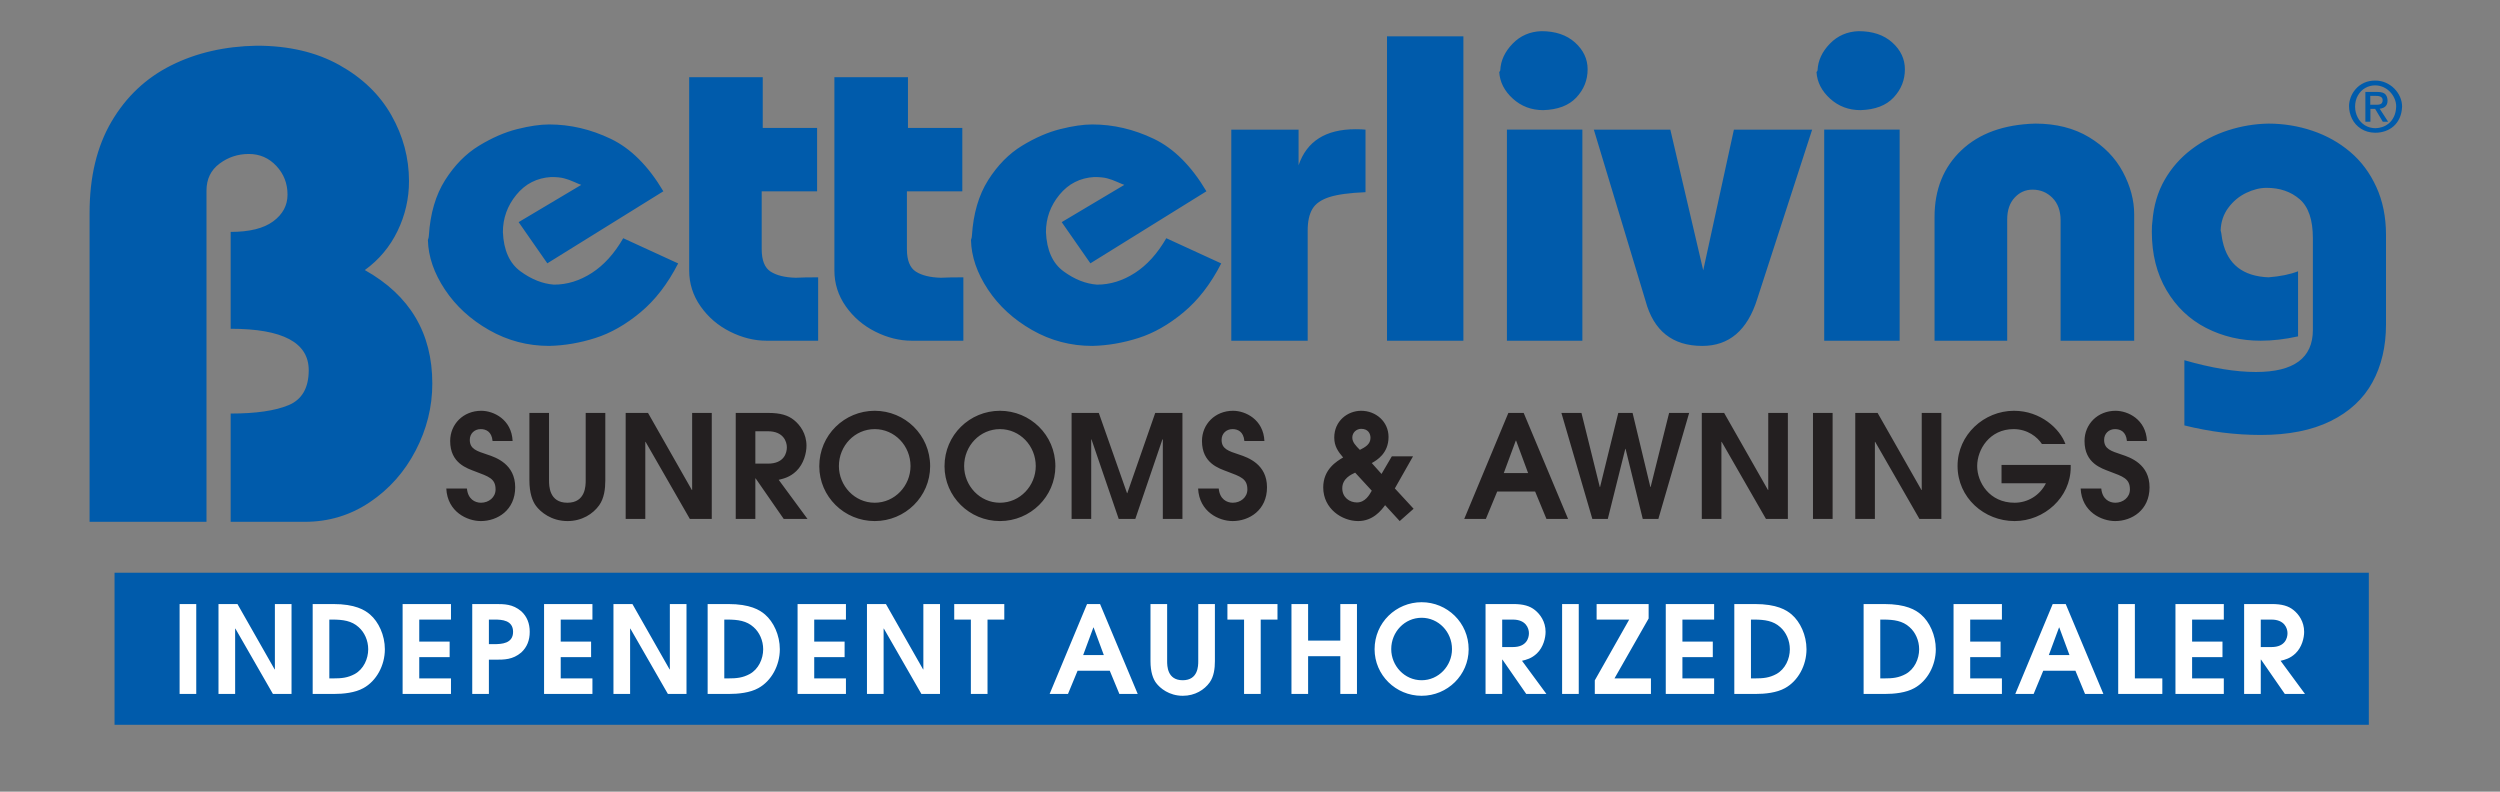 <?xml version="1.0" encoding="UTF-8" standalone="no"?>
<!DOCTYPE svg PUBLIC "-//W3C//DTD SVG 1.1//EN" "http://www.w3.org/Graphics/SVG/1.1/DTD/svg11.dtd">
<svg width="100%" height="100%" viewBox="0 0 1200 380" version="1.1" xmlns="http://www.w3.org/2000/svg" xmlns:xlink="http://www.w3.org/1999/xlink" xml:space="preserve" xmlns:serif="http://www.serif.com/" style="fill-rule:evenodd;clip-rule:evenodd;stroke-linejoin:round;stroke-miterlimit:2;">
    <rect x="0" y="0" width="1200" height="380" fill="#808080" stroke="none"/>
    <path d="M960.734,231.962L982.047,231.962C979.09,237.875 973.247,241.312 966.99,241.312C954.89,241.312 949.047,231.481 949.047,223.712C949.047,215.737 955.028,205.975 966.509,205.975C973.247,205.975 977.922,209.756 980.122,213.125L991.397,213.125C988.784,205.837 979.503,197.175 966.715,197.175C952.347,197.175 939.628,208.656 939.628,223.643C939.628,238.906 952.415,250.112 966.99,250.112C981.222,250.112 993.94,238.768 993.94,224.262L993.94,223.162L960.734,223.162L960.734,231.962ZM668.079,219.037L663.129,227.493L658.454,222.268C660.792,220.962 666.498,217.662 666.498,209.756C666.498,202.331 660.379,197.175 653.367,197.175C646.835,197.175 640.442,202.056 640.442,210.031C640.442,214.293 642.367,216.837 644.704,219.587C641.679,221.375 635.148,225.225 635.148,233.956C635.148,244.2 644.154,250.112 651.923,250.112C659.004,250.112 662.992,245.025 664.848,242.481L671.86,250.112L678.529,244.2L669.523,234.437L678.254,219.037L668.079,219.037ZM254.112,198.206L254.112,230.518C254.112,236.775 255.625,240.625 257.275,242.825C259.475,245.781 264.631,250.112 272.4,250.112C279.344,250.112 284.637,246.675 287.594,242.55C290,239.181 290.55,234.643 290.55,230.518L290.55,198.206L281.131,198.206L281.131,230.518C281.131,233.062 281.131,241.312 272.331,241.312C263.531,241.312 263.531,233.062 263.531,230.518L263.531,198.206L254.112,198.206ZM453.368,223.781C453.368,238.356 465.33,250.112 479.974,250.112C494.618,250.112 506.58,238.356 506.58,223.781C506.58,208.725 494.411,197.175 479.974,197.175C465.536,197.175 453.368,208.725 453.368,223.781ZM214.225,234.506C214.775,245.712 224.263,250.112 230.794,250.112C238.769,250.112 247.294,244.887 247.294,233.887C247.294,222.818 238.15,219.587 233.956,218.212C228.8,216.493 225.5,215.531 225.5,211.131C225.5,208.106 227.769,205.975 230.725,205.975C233.269,205.975 236.019,207.143 236.431,211.681L246.056,211.681C245.575,201.3 236.913,197.175 231,197.175C222.406,197.175 216.081,203.568 216.081,211.681C216.081,222.406 224.263,224.812 228.181,226.325C234.506,228.731 237.875,229.693 237.875,234.918C237.875,238.768 234.575,241.312 230.863,241.312C227.975,241.312 224.606,239.593 224.125,234.506L214.225,234.506ZM393.255,223.781C393.255,238.356 405.218,250.112 419.862,250.112C434.505,250.112 446.468,238.356 446.468,223.781C446.468,208.725 434.299,197.175 419.862,197.175C405.424,197.175 393.255,208.725 393.255,223.781ZM575.092,234.506C575.642,245.712 585.13,250.112 591.661,250.112C599.636,250.112 608.161,244.887 608.161,233.887C608.161,222.818 599.017,219.587 594.823,218.212C589.667,216.493 586.367,215.531 586.367,211.131C586.367,208.106 588.636,205.975 591.592,205.975C594.136,205.975 596.886,207.143 597.298,211.681L606.923,211.681C606.442,201.3 597.78,197.175 591.867,197.175C583.273,197.175 576.948,203.568 576.948,211.681C576.948,222.406 585.13,224.812 589.048,226.325C595.373,228.731 598.742,229.693 598.742,234.918C598.742,238.768 595.442,241.312 591.73,241.312C588.842,241.312 585.473,239.593 584.992,234.506L575.092,234.506ZM998.709,234.506C999.259,245.712 1008.75,250.112 1015.28,250.112C1023.25,250.112 1031.78,244.887 1031.78,233.887C1031.78,222.818 1022.63,219.587 1018.44,218.212C1013.28,216.493 1009.98,215.531 1009.98,211.131C1009.98,208.106 1012.25,205.975 1015.21,205.975C1017.75,205.975 1020.5,207.143 1020.92,211.681L1030.54,211.681C1030.06,201.3 1021.4,197.175 1015.48,197.175C1006.89,197.175 1000.57,203.568 1000.57,211.681C1000.57,222.406 1008.75,224.812 1012.67,226.325C1018.99,228.731 1022.36,229.693 1022.36,234.918C1022.36,238.768 1019.06,241.312 1015.35,241.312C1012.46,241.312 1009.09,239.593 1008.61,234.506L998.709,234.506ZM702.835,249.081L713.216,249.081L718.648,235.95L736.866,235.95L742.298,249.081L752.679,249.081L731.366,198.206L724.01,198.206L702.835,249.081ZM300.325,249.081L309.744,249.081L309.744,212.093L309.881,212.093L331.125,249.081L341.644,249.081L341.644,198.206L332.225,198.206L332.225,235.193L332.087,235.193L311.05,198.206L300.325,198.206L300.325,249.081ZM353.149,249.081L362.568,249.081L362.568,229.625L362.706,229.625L376.181,249.081L387.593,249.081L373.774,230.312C376.318,229.693 379.206,229.006 382.231,226.118C385.874,222.612 387.112,217.318 387.112,213.95C387.112,208.106 384.018,203.981 381.131,201.643C378.243,199.306 374.599,198.206 368.756,198.206L353.149,198.206L353.149,249.081ZM816.86,249.081L826.278,249.081L826.278,212.093L826.416,212.093L847.66,249.081L858.178,249.081L858.178,198.206L848.76,198.206L848.76,235.193L848.622,235.193L827.585,198.206L816.86,198.206L816.86,249.081ZM514.361,249.081L523.78,249.081L523.78,210.925L523.917,210.925L536.98,249.081L544.955,249.081L557.949,210.925L558.155,210.925L558.155,249.081L567.574,249.081L567.574,198.206L554.511,198.206L541.105,236.706L540.967,236.706L527.424,198.206L514.361,198.206L514.361,249.081ZM764.322,249.081L771.747,249.081L780.135,215.462L780.272,215.462L788.522,249.081L796.016,249.081L810.797,198.206L801.172,198.206L792.304,233.75L792.166,233.75L783.641,198.206L776.766,198.206L768.035,233.75L767.897,233.75L759.097,198.206L749.472,198.206L764.322,249.081ZM870.234,249.081L879.653,249.081L879.653,198.206L870.234,198.206L870.234,249.081ZM890.528,249.081L899.947,249.081L899.947,212.093L900.084,212.093L921.328,249.081L931.847,249.081L931.847,198.206L922.428,198.206L922.428,235.193L922.29,235.193L901.253,198.206L890.528,198.206L890.528,249.081ZM402.674,223.712C402.674,213.95 410.305,205.975 419.862,205.975C429.418,205.975 437.049,213.95 437.049,223.712C437.049,233.131 429.555,241.312 419.862,241.312C410.168,241.312 402.674,233.131 402.674,223.712ZM462.786,223.712C462.786,213.95 470.418,205.975 479.974,205.975C489.53,205.975 497.161,213.95 497.161,223.712C497.161,233.131 489.668,241.312 479.974,241.312C470.28,241.312 462.786,233.131 462.786,223.712ZM658.454,235.537C657.285,237.6 655.292,241.175 651.304,241.175C647.867,241.175 644.292,238.837 644.292,234.368C644.292,229.693 648.554,227.768 650.479,226.875L658.454,235.537ZM727.585,211.475L727.723,211.475L733.498,227.081L721.81,227.081L727.585,211.475ZM362.568,207.006L368.618,207.006C375.974,207.006 377.693,211.887 377.693,214.706C377.693,217.387 376.387,222.543 368.618,222.543L362.568,222.543L362.568,207.006ZM652.748,215.943C650.754,213.95 649.104,212.231 649.104,210.031C649.104,207.625 651.098,205.837 653.367,205.837C656.735,205.837 657.835,208.175 657.835,210.168C657.835,213.262 655.292,214.637 652.748,215.943Z" style="fill:rgb(35,31,32);fill-rule:nonzero;"/>
    <path d="M99.114,250.471L43,250.471L43,102.083C43,84.918 46.498,70.358 53.499,58.409C60.505,46.46 70.039,37.462 82.111,31.409C94.188,25.356 107.906,22.199 123.269,21.937C138.549,21.937 151.725,25.016 162.804,31.169C173.883,37.328 182.239,45.378 187.868,55.319C193.502,65.259 196.32,75.808 196.32,86.977C196.32,95.322 194.49,103.283 190.842,110.847C187.188,118.411 181.944,124.676 175.11,129.63C196.71,141.735 207.51,159.893 207.51,184.104C207.51,195.322 204.838,206.055 199.488,216.309C194.144,226.562 186.803,234.818 177.464,241.077C168.126,247.342 157.744,250.471 146.319,250.471L110.723,250.471L110.723,198.502C122.817,198.502 132.089,197.163 138.526,194.474C144.964,191.786 148.188,186.19 148.188,177.683C148.188,164.434 135.698,157.807 110.723,157.807L110.723,111.316C119.766,111.316 126.572,109.625 131.146,106.239C135.72,102.859 138.013,98.585 138.013,93.431C138.013,88.07 136.222,83.473 132.641,79.646C129.06,75.82 124.653,73.906 119.426,73.906C114.198,73.906 109.501,75.457 105.351,78.559C101.189,81.666 99.114,85.978 99.114,91.506L99.114,250.471ZM1103.07,161.458C1096.77,162.853 1090.79,163.544 1085.16,163.544C1075.64,163.544 1066.91,161.503 1058.93,157.414C1050.97,153.325 1044.64,147.294 1039.93,139.322C1035.23,131.351 1032.88,121.99 1032.88,111.235C1032.88,108.992 1032.97,107.33 1033.16,106.248C1033.75,98.717 1035.72,92.067 1039.04,86.299C1042.36,80.531 1046.68,75.638 1052.02,71.616C1057.36,67.6 1063.2,64.571 1069.55,62.534C1075.89,60.498 1082.33,59.433 1088.86,59.332C1096.13,59.332 1103.17,60.476 1109.96,62.763C1116.75,65.056 1122.79,68.431 1128.06,72.894C1133.35,77.351 1137.54,82.968 1140.63,89.735C1143.73,96.502 1145.28,104.161 1145.28,112.707L1145.28,155.813C1145.28,166.322 1143.1,175.56 1138.76,183.515C1134.41,191.47 1127.72,197.668 1118.69,202.12C1109.66,206.56 1098.48,208.78 1085.16,208.78C1073.03,208.78 1060.81,207.258 1048.5,204.2L1048.5,172.905C1061.6,176.671 1073.05,178.556 1082.87,178.556C1101.08,178.556 1110.18,171.823 1110.18,158.356L1110.18,114.336C1110.18,105.517 1108.07,99.286 1103.85,95.637C1099.64,91.989 1094.34,90.165 1087.96,90.165C1084.83,90.165 1081.57,90.974 1078.19,92.586C1074.82,94.198 1071.96,96.563 1069.63,99.682C1067.3,102.806 1066.05,106.448 1065.91,110.621C1066.09,111.168 1066.26,112.032 1066.41,113.221C1066.56,114.409 1066.71,115.274 1066.86,115.815C1069.25,126.838 1076.58,132.606 1088.86,133.114C1094.53,132.673 1099.27,131.708 1103.07,130.213L1103.07,161.458ZM801.761,62.23L817.548,129.758L832.27,62.23L869.83,62.23L843.46,143.548C838.763,158.543 829.971,166.04 817.096,166.04C802.804,166.04 793.717,158.816 789.84,144.362L765.043,62.23L801.761,62.23ZM318.409,91.82L262.713,126.396L248.946,106.626L279.003,88.736C278.445,88.568 277.312,88.1 275.616,87.341C273.921,86.577 272.286,85.991 270.718,85.584C269.151,85.176 267.098,84.976 264.56,84.976C257.732,85.383 252.164,88.222 247.852,93.494C243.546,98.76 241.387,104.735 241.387,111.412C241.76,120.12 244.578,126.402 249.838,130.245C255.099,134.094 260.454,136.22 265.904,136.627C272.208,136.627 278.266,134.753 284.068,131.015C289.869,127.277 294.901,121.716 299.152,114.341L325.516,126.446C320.518,136.22 314.493,144.035 307.436,149.909C300.385,155.778 293.166,159.889 285.775,162.243C278.389,164.603 270.997,165.869 263.611,166.037C253.274,166.037 243.657,163.504 234.754,158.428C225.856,153.357 218.783,146.875 213.539,138.964C208.295,131.06 205.584,123.138 205.394,115.2C205.695,114.352 205.846,113.66 205.846,113.119C206.515,102.498 209.121,93.611 213.65,86.454C218.186,79.297 223.597,73.802 229.884,69.964C236.171,66.131 242.29,63.47 248.248,61.975C254.195,60.48 259.316,59.738 263.611,59.738C273.681,59.738 283.527,62.031 293.138,66.628C302.745,71.219 311.168,79.62 318.409,91.82ZM579.081,91.82L523.385,126.396L509.617,106.626L539.674,88.736C539.116,88.568 537.984,88.1 536.288,87.341C534.592,86.577 532.958,85.991 531.39,85.584C529.823,85.176 527.77,84.976 525.232,84.976C518.403,85.383 512.836,88.222 508.524,93.494C504.212,98.76 502.058,104.735 502.058,111.412C502.432,120.12 505.249,126.402 510.51,130.245C515.77,134.094 521.126,136.22 526.576,136.627C532.88,136.627 538.938,134.753 544.74,131.015C550.541,127.277 555.573,121.716 559.824,114.341L586.188,126.446C581.19,136.22 575.165,144.035 568.108,149.909C561.057,155.778 553.838,159.889 546.447,162.243C539.061,164.603 531.669,165.869 524.283,166.037C513.946,166.037 504.329,163.504 495.426,158.428C486.528,153.357 479.454,146.875 474.211,138.964C468.967,131.06 466.256,123.138 466.066,115.2C466.367,114.352 466.518,113.66 466.518,113.119C467.187,102.498 469.792,93.611 474.322,86.454C478.857,79.297 484.269,73.802 490.556,69.964C496.843,66.131 502.962,63.47 508.92,61.975C514.867,60.48 519.988,59.738 524.283,59.738C534.352,59.738 544.198,62.031 553.81,66.628C563.416,71.219 571.84,79.62 579.081,91.82ZM623.32,62.23L623.32,79.328C627.236,67.792 636.345,62.029 650.637,62.029C652.763,62.029 654.364,62.096 655.446,62.23L655.446,92.253C647.837,92.56 642.063,93.341 638.125,94.591C634.186,95.851 631.459,97.748 629.952,100.292C628.441,102.836 627.687,106.283 627.687,110.623L627.687,163.547L591.02,163.547L591.02,62.23L623.32,62.23ZM366.118,37.041L366.118,61.419L392.203,61.419L392.203,91.844L365.616,91.844L365.616,119.58C365.616,124.941 367.038,128.534 369.894,130.369C372.75,132.199 376.756,133.181 381.899,133.32C384.51,133.181 388.119,133.114 392.705,133.114L392.705,163.544L367.908,163.544C362.051,163.544 356.227,162.094 350.442,159.193C344.657,156.292 339.938,152.248 336.284,147.054C332.624,141.866 330.8,136.098 330.8,129.755L330.8,37.041L366.118,37.041ZM435.823,37.041L435.823,61.419L461.908,61.419L461.908,91.844L435.321,91.844L435.321,119.58C435.321,124.941 436.744,128.534 439.6,130.369C442.456,132.199 446.461,133.181 451.605,133.32C454.216,133.181 457.825,133.114 462.41,133.114L462.41,163.544L437.614,163.544C431.756,163.544 425.933,162.094 420.148,159.193C414.363,156.292 409.643,152.248 405.989,147.054C402.33,141.866 400.506,136.098 400.506,129.755L400.506,37.041L435.823,37.041ZM963.455,163.544L928.584,163.544L928.584,104.161C928.584,90.962 932.874,80.291 941.453,72.152C950.039,64.013 961.865,59.734 976.944,59.327C986.907,59.327 995.498,61.502 1002.72,65.842C1009.94,70.188 1015.36,75.75 1018.98,82.533C1022.6,89.322 1024.41,96.1 1024.41,102.889L1024.41,163.544L989.088,163.544L989.088,105.785C989.088,101.21 987.783,97.606 985.172,94.973C982.561,92.346 979.37,91.029 975.599,91.029C972.241,91.029 969.379,92.312 967.008,94.873C964.638,97.434 963.455,100.937 963.455,105.383L963.455,163.544ZM665.764,17.446L702.426,17.446L702.426,163.541L665.764,163.541L665.764,17.446ZM759.538,163.541L723.323,163.541L723.323,62.224L759.538,62.224L759.538,163.541ZM911.831,163.541L875.616,163.541L875.616,62.224L911.831,62.224L911.831,163.541ZM1127.54,50.899C1127.54,49.554 1127.81,48.169 1128.34,46.734C1128.87,45.304 1129.66,43.976 1130.73,42.747C1131.79,41.517 1133.12,40.533 1134.7,39.784C1136.29,39.04 1138.09,38.671 1140.12,38.671C1141.9,38.671 1143.57,39.014 1145.15,39.704C1146.72,40.39 1148.1,41.33 1149.28,42.524C1150.46,43.714 1151.37,45.059 1152.02,46.551C1152.67,48.048 1153,49.576 1153,51.14C1152.93,53.154 1152.55,54.953 1151.85,56.544C1151.14,58.13 1150.2,59.453 1149.02,60.513C1147.84,61.573 1146.48,62.371 1144.94,62.91C1143.42,63.445 1141.81,63.716 1140.12,63.716C1137.48,63.676 1135.22,63.039 1133.31,61.814C1131.4,60.584 1129.96,58.994 1128.99,57.038C1128.03,55.083 1127.54,53.038 1127.54,50.899ZM1130.44,51.269C1130.47,53.14 1130.9,54.86 1131.72,56.424C1132.54,57.996 1133.7,59.239 1135.19,60.157C1136.68,61.079 1138.38,61.538 1140.29,61.538C1141.34,61.52 1142.42,61.328 1143.53,60.959C1144.64,60.589 1145.69,60.005 1146.67,59.195C1147.65,58.388 1148.46,57.31 1149.11,55.956C1149.75,54.606 1150.1,52.998 1150.17,51.136C1150.17,49.852 1149.91,48.601 1149.39,47.384C1148.88,46.159 1148.15,45.068 1147.22,44.097C1146.29,43.126 1145.2,42.364 1143.97,41.811C1142.73,41.259 1141.43,40.978 1140.05,40.978C1138.37,40.978 1136.8,41.397 1135.33,42.23C1133.86,43.063 1132.68,44.257 1131.79,45.825C1130.89,47.393 1130.44,49.207 1130.44,51.269ZM1135.38,58.424L1135.38,44.132L1141.12,44.132C1143.02,44.132 1144.31,44.515 1144.99,45.282C1145.68,46.052 1146.02,47.082 1146.02,48.373C1146.02,49.496 1145.69,50.378 1145.03,51.033C1144.38,51.683 1143.44,52.067 1142.25,52.178L1146.3,58.424L1143.73,58.424L1140.05,52.245L1137.8,52.245L1137.8,58.424L1135.38,58.424ZM739.841,14.958C746.591,14.958 751.985,16.771 756.013,20.402C760.046,24.034 762.06,28.324 762.06,33.277C762.06,38.432 760.258,42.934 756.66,46.783C753.056,50.638 747.745,52.663 740.733,52.863C735.06,52.863 730.201,51.028 726.151,47.346C722.101,43.665 719.925,39.403 719.63,34.549C719.853,34.343 719.992,34.164 720.048,34.014C720.104,33.863 720.132,33.752 720.132,33.685C720.355,29.071 722.318,24.843 726.011,21.01C729.704,17.178 734.312,15.158 739.841,14.958ZM892.128,14.958C898.878,14.958 904.273,16.771 908.3,20.402C912.333,24.034 914.347,28.324 914.347,33.277C914.347,38.432 912.545,42.934 908.947,46.783C905.344,50.638 900.038,52.663 893.021,52.863C887.347,52.863 882.488,51.028 878.438,47.346C874.388,43.665 872.218,39.403 871.917,34.549C872.14,34.343 872.285,34.164 872.336,34.014C872.397,33.863 872.425,33.752 872.425,33.685C872.642,29.071 874.606,24.843 878.299,21.01C881.992,17.178 886.6,15.158 892.128,14.958ZM1140.77,50.28C1141.82,50.28 1142.57,50.102 1143.01,49.75C1143.45,49.394 1143.67,48.832 1143.67,48.062C1143.67,46.707 1142.61,46.03 1140.49,46.03L1137.73,46.03L1137.73,50.28L1140.77,50.28Z" style="fill:rgb(0,91,171);fill-rule:nonzero;"/>
    <g transform="matrix(14.312,1.13185e-16,7.07406e-18,1.072,-738.894,-20.114)">
        <rect x="55.469" y="275.209" width="75.605" height="68.09" style="fill:rgb(0,91,171);"/>
    </g>
    <path id="Independent-Authorized-Dealer" serif:id="Independent Authorized Dealer" d="M659.802,311.637C659.802,324.004 669.952,333.979 682.377,333.979C694.802,333.979 704.952,324.004 704.952,311.637C704.952,298.862 694.627,289.062 682.377,289.062C670.127,289.062 659.802,298.862 659.802,311.637ZM552.235,289.937L552.235,317.354C552.235,322.662 553.518,325.929 554.918,327.795C556.785,330.304 561.16,333.979 567.752,333.979C573.643,333.979 578.135,331.062 580.643,327.562C582.685,324.704 583.152,320.854 583.152,317.354L583.152,289.937L575.16,289.937L575.16,317.354C575.16,319.512 575.16,326.512 567.693,326.512C560.227,326.512 560.227,319.512 560.227,317.354L560.227,289.937L552.235,289.937ZM1016.74,333.104L1037.92,333.104L1037.92,325.637L1024.74,325.637L1024.74,289.937L1016.74,289.937L1016.74,333.104ZM261.152,333.104L284.368,333.104L284.368,325.637L269.143,325.637L269.143,315.429L283.727,315.429L283.727,307.962L269.143,307.962L269.143,297.404L284.368,297.404L284.368,289.937L261.152,289.937L261.152,333.104ZM382.835,333.104L406.052,333.104L406.052,325.637L390.827,325.637L390.827,315.429L405.41,315.429L405.41,307.962L390.827,307.962L390.827,297.404L406.052,297.404L406.052,289.937L382.835,289.937L382.835,333.104ZM193.252,333.104L216.468,333.104L216.468,325.637L201.243,325.637L201.243,315.429L215.827,315.429L215.827,307.962L201.243,307.962L201.243,297.404L216.468,297.404L216.468,289.937L193.252,289.937L193.252,333.104ZM799.568,333.104L822.785,333.104L822.785,325.637L807.56,325.637L807.56,315.429L822.143,315.429L822.143,307.962L807.56,307.962L807.56,297.404L822.785,297.404L822.785,289.937L799.568,289.937L799.568,333.104ZM937.702,333.104L960.918,333.104L960.918,325.637L945.693,325.637L945.693,315.429L960.277,315.429L960.277,307.962L945.693,307.962L945.693,297.404L960.918,297.404L960.918,289.937L937.702,289.937L937.702,333.104ZM1044.22,333.104L1067.43,333.104L1067.43,325.637L1052.21,325.637L1052.21,315.429L1066.79,315.429L1066.79,307.962L1052.21,307.962L1052.21,297.404L1067.43,297.404L1067.43,289.937L1044.22,289.937L1044.22,333.104ZM466.018,333.104L474.01,333.104L474.01,297.404L482.06,297.404L482.06,289.937L458.027,289.937L458.027,297.404L466.018,297.404L466.018,333.104ZM597.152,333.104L605.143,333.104L605.143,297.404L613.193,297.404L613.193,289.937L589.16,289.937L589.16,297.404L597.152,297.404L597.152,333.104ZM765.502,326.57L765.502,333.104L792.452,333.104L792.452,325.637L774.952,325.637L791.343,296.879L791.343,289.937L766.377,289.937L766.377,297.404L782.01,297.404L765.502,326.57ZM226.677,333.104L234.668,333.104L234.668,316.654L237.527,316.654C242.135,316.654 246.102,316.654 250.185,313.212C252.985,310.645 254.268,307.32 254.268,303.295C254.268,299.27 252.985,295.945 250.185,293.379C246.102,289.937 242.135,289.937 237.527,289.937L226.677,289.937L226.677,333.104ZM86.21,333.104L94.202,333.104L94.202,289.937L86.21,289.937L86.21,333.104ZM1077.18,333.104L1085.17,333.104L1085.17,316.595L1085.29,316.595L1096.72,333.104L1106.4,333.104L1094.68,317.179C1096.84,316.654 1099.29,316.07 1101.85,313.62C1104.94,310.645 1105.99,306.154 1105.99,303.295C1105.99,298.337 1103.37,294.837 1100.92,292.854C1098.47,290.87 1095.38,289.937 1090.42,289.937L1077.18,289.937L1077.18,333.104ZM967.335,333.104L976.143,333.104L980.752,321.962L996.21,321.962L1000.82,333.104L1009.63,333.104L991.543,289.937L985.302,289.937L967.335,333.104ZM713.06,333.104L721.052,333.104L721.052,316.595L721.168,316.595L732.602,333.104L742.285,333.104L730.56,317.179C732.718,316.654 735.168,316.07 737.735,313.62C740.827,310.645 741.877,306.154 741.877,303.295C741.877,298.337 739.252,294.837 736.802,292.854C734.352,290.87 731.26,289.937 726.302,289.937L713.06,289.937L713.06,333.104ZM619.902,333.104L627.893,333.104L627.893,314.962L643.352,314.962L643.352,333.104L651.343,333.104L651.343,289.937L643.352,289.937L643.352,307.495L627.893,307.495L627.893,289.937L619.902,289.937L619.902,333.104ZM503.818,333.104L512.627,333.104L517.235,321.962L532.693,321.962L537.302,333.104L546.11,333.104L528.027,289.937L521.785,289.937L503.818,333.104ZM749.81,333.104L757.802,333.104L757.802,289.937L749.81,289.937L749.81,333.104ZM150.085,333.104L160.06,333.104C164.902,333.104 170.443,332.52 174.41,330.304C180.71,326.862 184.735,319.395 184.735,311.637C184.735,304.87 181.702,298.454 177.618,294.954C175.11,292.795 170.502,289.937 159.885,289.937L150.085,289.937L150.085,333.104ZM104.877,333.104L112.868,333.104L112.868,301.72L112.985,301.72L131.01,333.104L139.935,333.104L139.935,289.937L131.943,289.937L131.943,321.32L131.827,321.32L113.977,289.937L104.877,289.937L104.877,333.104ZM339.668,333.104L349.643,333.104C354.485,333.104 360.027,332.52 363.993,330.304C370.293,326.862 374.318,319.395 374.318,311.637C374.318,304.87 371.285,298.454 367.202,294.954C364.693,292.795 360.085,289.937 349.468,289.937L339.668,289.937L339.668,333.104ZM832.468,333.104L842.443,333.104C847.285,333.104 852.827,332.52 856.793,330.304C863.093,326.862 867.118,319.395 867.118,311.637C867.118,304.87 864.085,298.454 860.002,294.954C857.493,292.795 852.885,289.937 842.268,289.937L832.468,289.937L832.468,333.104ZM416.143,333.104L424.135,333.104L424.135,301.72L424.252,301.72L442.277,333.104L451.202,333.104L451.202,289.937L443.21,289.937L443.21,321.32L443.093,321.32L425.243,289.937L416.143,289.937L416.143,333.104ZM894.535,333.104L904.51,333.104C909.352,333.104 914.893,332.52 918.86,330.304C925.16,326.862 929.185,319.395 929.185,311.637C929.185,304.87 926.152,298.454 922.068,294.954C919.56,292.795 914.952,289.937 904.335,289.937L894.535,289.937L894.535,333.104ZM294.46,333.104L302.452,333.104L302.452,301.72L302.568,301.72L320.593,333.104L329.518,333.104L329.518,289.937L321.527,289.937L321.527,321.32L321.41,321.32L303.56,289.937L294.46,289.937L294.46,333.104ZM667.793,311.579C667.793,303.295 674.268,296.529 682.377,296.529C690.485,296.529 696.96,303.295 696.96,311.579C696.96,319.57 690.602,326.512 682.377,326.512C674.152,326.512 667.793,319.57 667.793,311.579ZM902.527,297.404L904.043,297.404C909.06,297.404 913.26,297.987 916.585,301.02C919.385,303.47 921.193,307.437 921.193,311.637C921.193,316.245 918.977,321.204 914.718,323.537C911.335,325.345 908.535,325.637 904.218,325.637L902.527,325.637L902.527,297.404ZM840.46,297.404L841.977,297.404C846.993,297.404 851.193,297.987 854.518,301.02C857.318,303.47 859.127,307.437 859.127,311.637C859.127,316.245 856.91,321.204 852.652,323.537C849.268,325.345 846.468,325.637 842.152,325.637L840.46,325.637L840.46,297.404ZM347.66,297.404L349.177,297.404C354.193,297.404 358.393,297.987 361.718,301.02C364.518,303.47 366.327,307.437 366.327,311.637C366.327,316.245 364.11,321.204 359.852,323.537C356.468,325.345 353.668,325.637 349.352,325.637L347.66,325.637L347.66,297.404ZM158.077,297.404L159.593,297.404C164.61,297.404 168.81,297.987 172.135,301.02C174.935,303.47 176.743,307.437 176.743,311.637C176.743,316.245 174.527,321.204 170.268,323.537C166.885,325.345 164.085,325.637 159.768,325.637L158.077,325.637L158.077,297.404ZM524.818,301.195L524.935,301.195L529.835,314.437L519.918,314.437L524.818,301.195ZM988.335,301.195L988.452,301.195L993.352,314.437L983.435,314.437L988.335,301.195ZM721.052,297.404L726.185,297.404C732.427,297.404 733.885,301.545 733.885,303.937C733.885,306.212 732.777,310.587 726.185,310.587L721.052,310.587L721.052,297.404ZM1085.17,297.404L1090.3,297.404C1096.54,297.404 1098,301.545 1098,303.937C1098,306.212 1096.89,310.587 1090.3,310.587L1085.17,310.587L1085.17,297.404ZM234.668,297.404L237.527,297.404C240.793,297.404 246.277,297.637 246.277,303.295C246.277,308.954 240.677,309.187 237.235,309.187L234.668,309.187L234.668,297.404Z" style="fill:white;fill-rule:nonzero;"/>
</svg>
